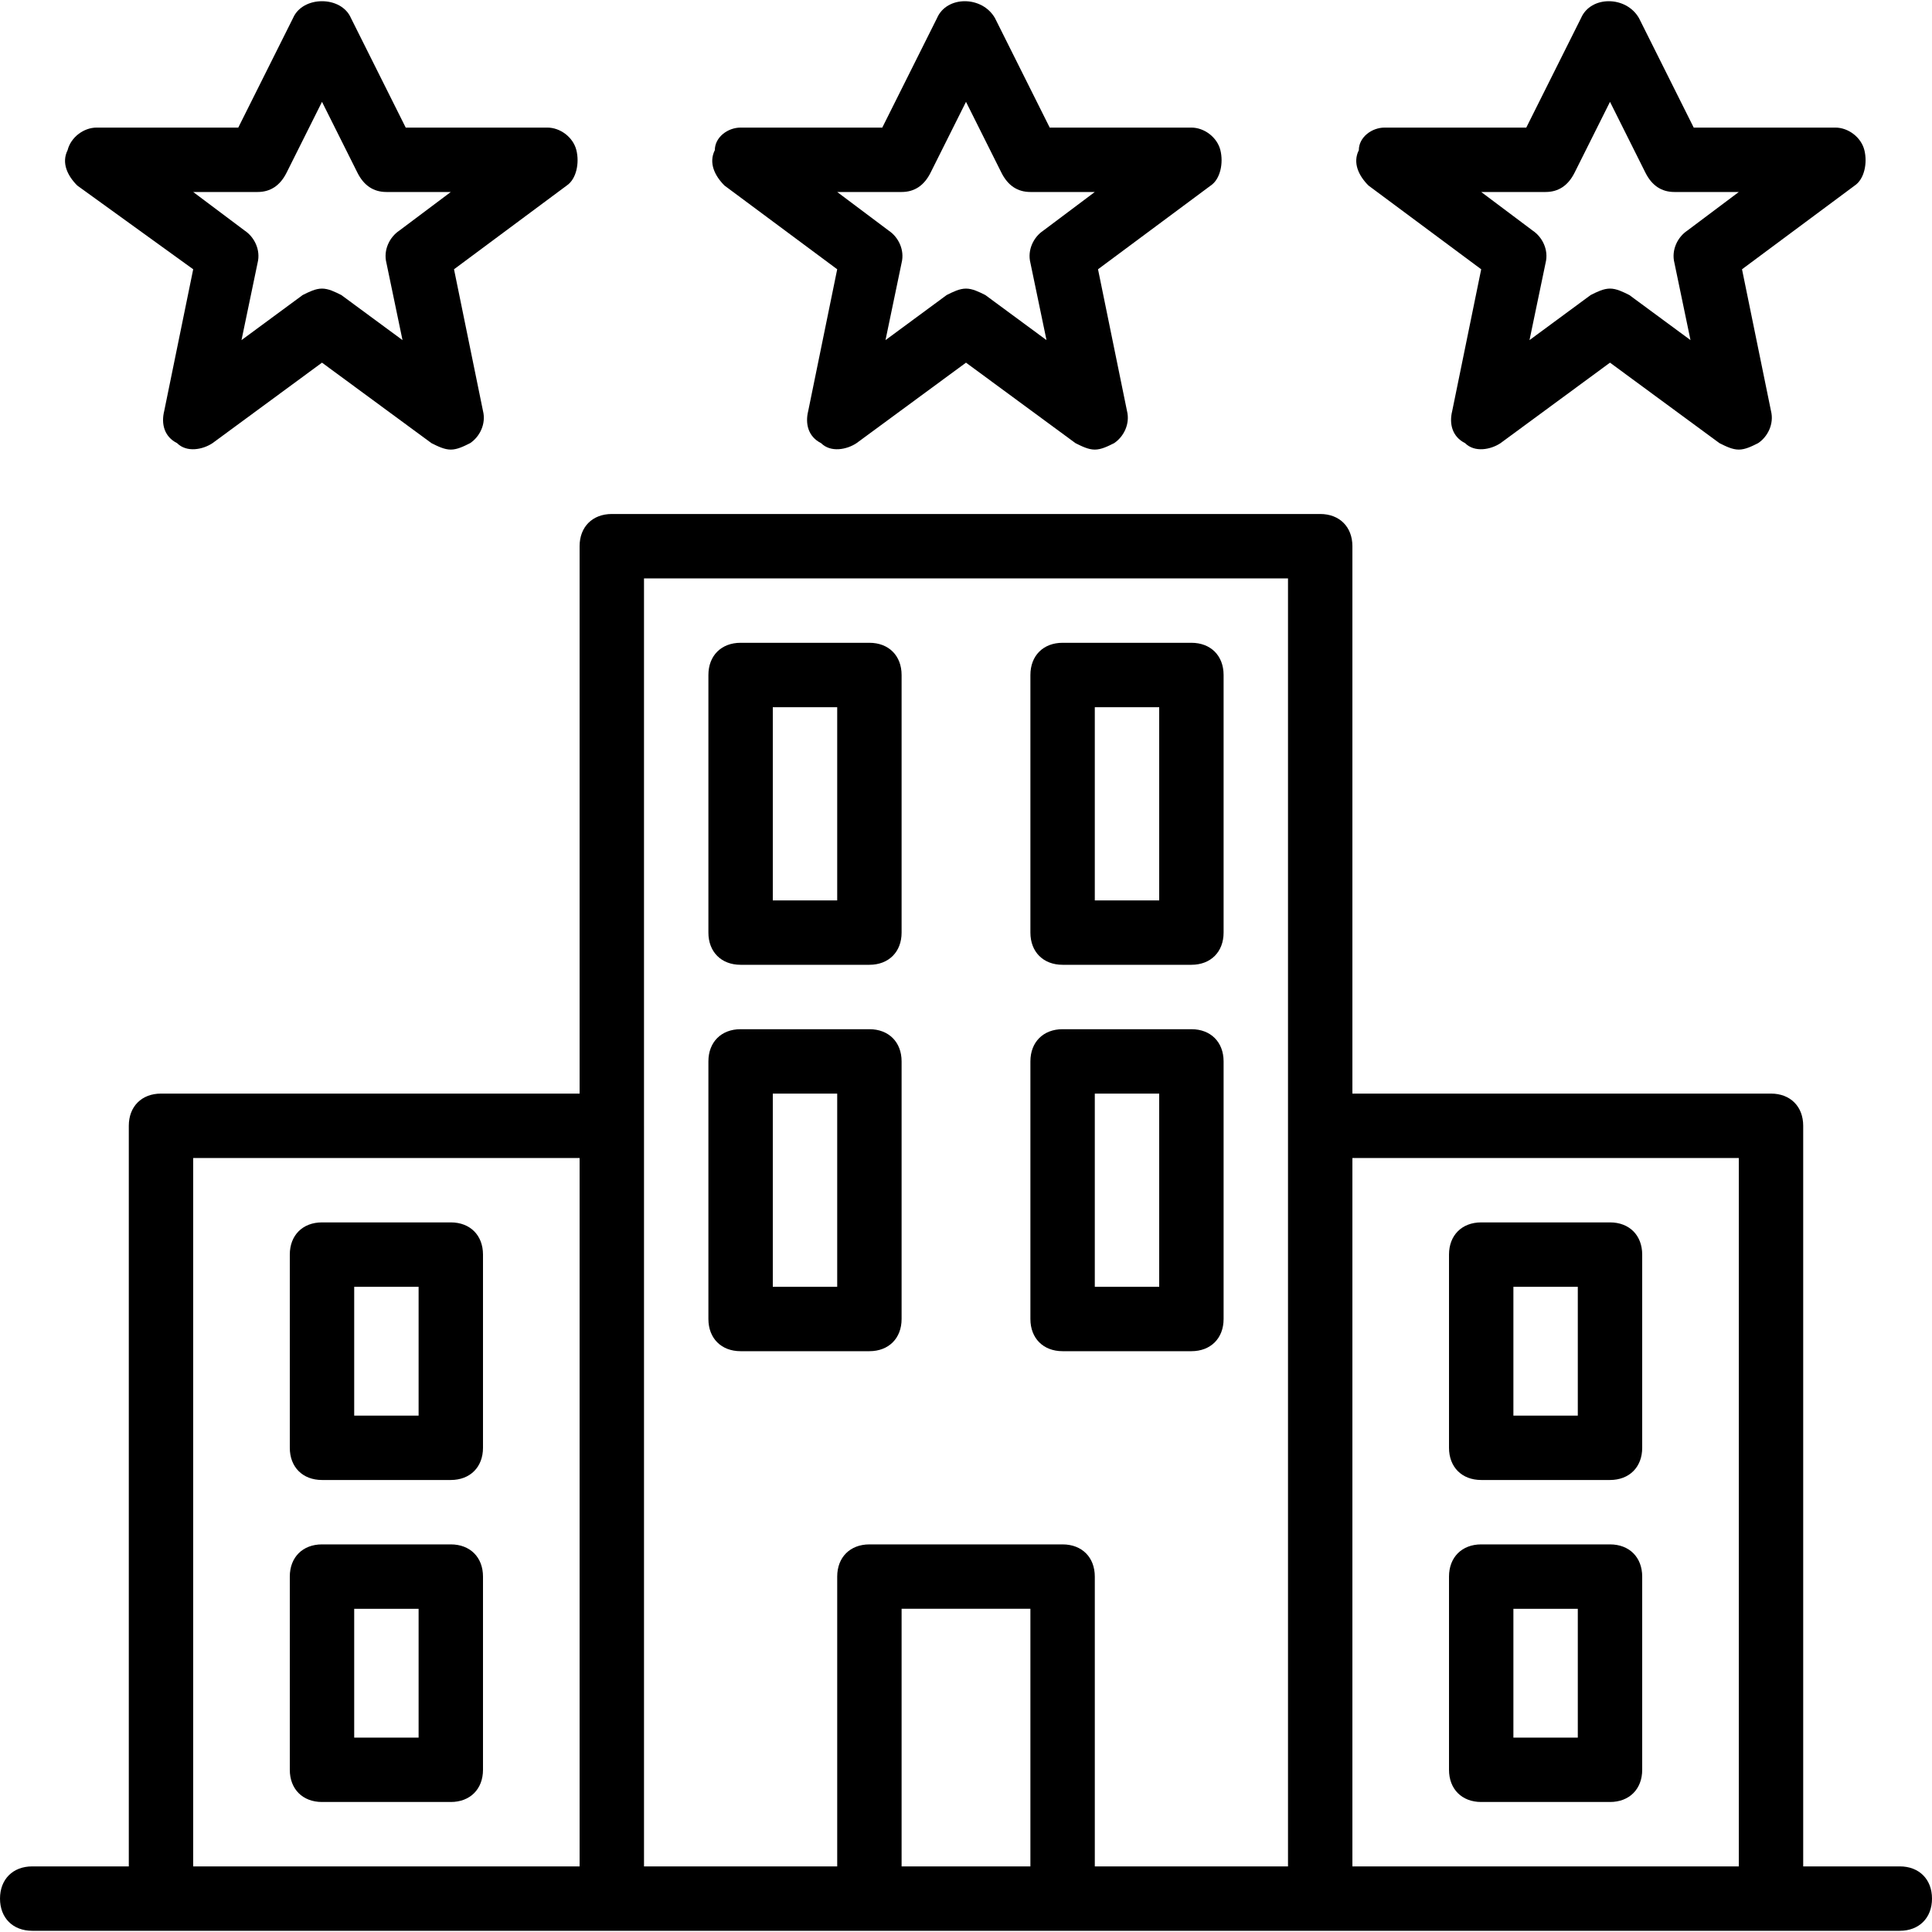<?xml version="1.0" encoding="iso-8859-1"?>
<!-- Generator: Adobe Illustrator 19.0.0, SVG Export Plug-In . SVG Version: 6.00 Build 0)  -->
<svg version="1.1" id="Layer_1" xmlns="http://www.w3.org/2000/svg" xmlns:xlink="http://www.w3.org/1999/xlink" x="0px" y="0px"
	 viewBox="0 0 512 512" style="enable-background:new 0 0 512 512;" xml:space="preserve">
<g transform="translate(1 1)">
	<g>
		<g>
			<path d="M50.2,70.36l-7.68,37.547c-0.853,3.413,0,6.827,3.413,8.533c2.56,2.56,6.827,1.707,9.387,0l29.013-21.333l29.013,21.333
				c1.707,0.853,3.413,1.707,5.12,1.707s3.413-0.853,5.12-1.707c2.56-1.707,4.267-5.12,3.413-8.533l-7.68-37.547l29.867-22.187
				c2.56-1.707,3.413-5.973,2.56-9.387c-0.853-3.413-4.267-5.973-7.68-5.973H106.52L92.013,3.8c-2.56-5.973-12.8-5.973-15.36,0
				L62.147,32.813H24.6c-3.413,0-6.827,2.56-7.68,5.973c-1.707,3.413,0,6.827,2.56,9.387L50.2,70.36z M67.267,49.88
				c3.413,0,5.973-1.707,7.68-5.12l9.387-18.773L93.72,44.76c1.707,3.413,4.267,5.12,7.68,5.12h17.067l-13.653,10.24
				c-2.56,1.707-4.267,5.12-3.413,8.533l4.267,20.48L89.453,77.187c-1.707-0.853-3.413-1.707-5.12-1.707s-3.413,0.853-5.12,1.707
				L63,89.133l4.267-20.48c0.853-3.413-0.853-6.827-3.413-8.533L50.2,49.88H67.267z"/>
			<path d="M220.867,70.36l-7.68,37.547c-0.853,3.413,0,6.827,3.413,8.533c2.56,2.56,6.827,1.707,9.387,0L255,95.107l29.013,21.333
				c1.707,0.853,3.413,1.707,5.12,1.707s3.413-0.853,5.12-1.707c2.56-1.707,4.267-5.12,3.413-8.533l-7.68-37.547l29.867-22.187
				c2.56-1.707,3.413-5.973,2.56-9.387c-0.853-3.413-4.267-5.973-7.68-5.973h-37.547L262.68,3.8c-3.413-5.973-12.8-5.973-15.36,0
				l-14.507,29.013h-37.547c-3.413,0-6.827,2.56-6.827,5.973c-1.707,3.413,0,6.827,2.56,9.387L220.867,70.36z M237.933,49.88
				c3.413,0,5.973-1.707,7.68-5.12L255,25.987l9.387,18.773c1.707,3.413,4.267,5.12,7.68,5.12h17.067L275.48,60.12
				c-2.56,1.707-4.267,5.12-3.413,8.533l4.267,20.48L260.12,77.187c-1.707-0.853-3.413-1.707-5.12-1.707s-3.413,0.853-5.12,1.707
				l-16.213,11.947l4.267-20.48c0.853-3.413-0.853-6.827-3.413-8.533l-13.653-10.24H237.933z"/>
			<path d="M391.533,70.36l-7.68,37.547c-0.853,3.413,0,6.827,3.413,8.533c2.56,2.56,6.827,1.707,9.387,0l29.013-21.333
				l29.013,21.333c1.707,0.853,3.413,1.707,5.12,1.707c1.707,0,3.413-0.853,5.12-1.707c2.56-1.707,4.267-5.12,3.413-8.533
				l-7.68-37.547l29.867-22.187c2.56-1.707,3.413-5.973,2.56-9.387s-4.267-5.973-7.68-5.973h-37.547L433.347,3.8
				c-3.413-5.973-12.8-5.973-15.36,0L403.48,32.813h-37.547c-3.413,0-6.827,2.56-6.827,5.973c-1.707,3.413,0,6.827,2.56,9.387
				L391.533,70.36z M408.6,49.88c3.413,0,5.973-1.707,7.68-5.12l9.387-18.773l9.387,18.773c1.707,3.413,4.267,5.12,7.68,5.12H459.8
				l-13.653,10.24c-2.56,1.707-4.267,5.12-3.413,8.533L447,89.133l-16.213-11.947c-1.707-0.853-3.413-1.707-5.12-1.707
				s-3.413,0.853-5.12,1.707l-16.213,11.947l4.267-20.48c0.853-3.413-0.853-6.827-3.413-8.533l-13.653-10.24H408.6z"/>
			<path d="M118.467,322.947H84.333c-5.12,0-8.533,3.413-8.533,8.533v51.2c0,5.12,3.413,8.533,8.533,8.533h34.133
				c5.12,0,8.533-3.413,8.533-8.533v-51.2C127,326.36,123.587,322.947,118.467,322.947z M109.933,374.147H92.867v-34.133h17.067
				V374.147z"/>
			<path d="M118.467,408.28H84.333c-5.12,0-8.533,3.413-8.533,8.533v51.2c0,5.12,3.413,8.533,8.533,8.533h34.133
				c5.12,0,8.533-3.413,8.533-8.533v-51.2C127,411.693,123.587,408.28,118.467,408.28z M109.933,459.48H92.867v-34.133h17.067
				V459.48z"/>
			<path d="M425.667,322.947h-34.133c-5.12,0-8.533,3.413-8.533,8.533v51.2c0,5.12,3.413,8.533,8.533,8.533h34.133
				c5.12,0,8.533-3.413,8.533-8.533v-51.2C434.2,326.36,430.787,322.947,425.667,322.947z M417.133,374.147h-17.067v-34.133h17.067
				V374.147z"/>
			<path d="M425.667,408.28h-34.133c-5.12,0-8.533,3.413-8.533,8.533v51.2c0,5.12,3.413,8.533,8.533,8.533h34.133
				c5.12,0,8.533-3.413,8.533-8.533v-51.2C434.2,411.693,430.787,408.28,425.667,408.28z M417.133,459.48h-17.067v-34.133h17.067
				V459.48z"/>
			<path d="M195.267,254.68H229.4c5.12,0,8.533-3.413,8.533-8.533V177.88c0-5.12-3.413-8.533-8.533-8.533h-34.133
				c-5.12,0-8.533,3.413-8.533,8.533v68.267C186.733,251.267,190.147,254.68,195.267,254.68z M203.8,186.413h17.067v51.2H203.8
				V186.413z"/>
			<path d="M280.6,254.68h34.133c5.12,0,8.533-3.413,8.533-8.533V177.88c0-5.12-3.413-8.533-8.533-8.533H280.6
				c-5.12,0-8.533,3.413-8.533,8.533v68.267C272.067,251.267,275.48,254.68,280.6,254.68z M289.133,186.413H306.2v51.2h-17.067
				V186.413z"/>
			<path d="M280.6,357.08h34.133c5.12,0,8.533-3.413,8.533-8.533V280.28c0-5.12-3.413-8.533-8.533-8.533H280.6
				c-5.12,0-8.533,3.413-8.533,8.533v68.267C272.067,353.667,275.48,357.08,280.6,357.08z M289.133,288.813H306.2v51.2h-17.067
				V288.813z"/>
			<path d="M229.4,357.08c5.12,0,8.533-3.413,8.533-8.533V280.28c0-5.12-3.413-8.533-8.533-8.533h-34.133
				c-5.12,0-8.533,3.413-8.533,8.533v68.267c0,5.12,3.413,8.533,8.533,8.533H229.4z M203.8,288.813h17.067v51.2H203.8V288.813z"/>
			<path d="M502.467,493.613h-25.6V297.347c0-5.12-3.413-8.533-8.533-8.533H357.4V143.747c0-5.12-3.413-8.533-8.533-8.533H161.133
				c-5.12,0-8.533,3.413-8.533,8.533v145.067H41.667c-5.12,0-8.533,3.413-8.533,8.533v196.267h-25.6
				c-5.12,0-8.533,3.413-8.533,8.533s3.413,8.533,8.533,8.533h34.133h119.467H229.4h51.2h68.267h119.467h34.133
				c5.12,0,8.533-3.413,8.533-8.533S507.587,493.613,502.467,493.613z M50.2,305.88h102.4v187.733H50.2V305.88z M169.667,297.347
				V152.28h170.667v145.067v196.267h-51.2v-76.8c0-5.12-3.413-8.533-8.533-8.533h-51.2c-5.12,0-8.533,3.413-8.533,8.533v76.8h-51.2
				V297.347z M237.933,493.613v-68.267h34.133v68.267H237.933z M357.4,305.88h102.4v187.733H357.4V305.88z"/>
		</g>
	</g>
</g>
<g>
</g>
<g>
</g>
<g>
</g>
<g>
</g>
<g>
</g>
<g>
</g>
<g>
</g>
<g>
</g>
<g>
</g>
<g>
</g>
<g>
</g>
<g>
</g>
<g>
</g>
<g>
</g>
<g>
</g>
</svg>
